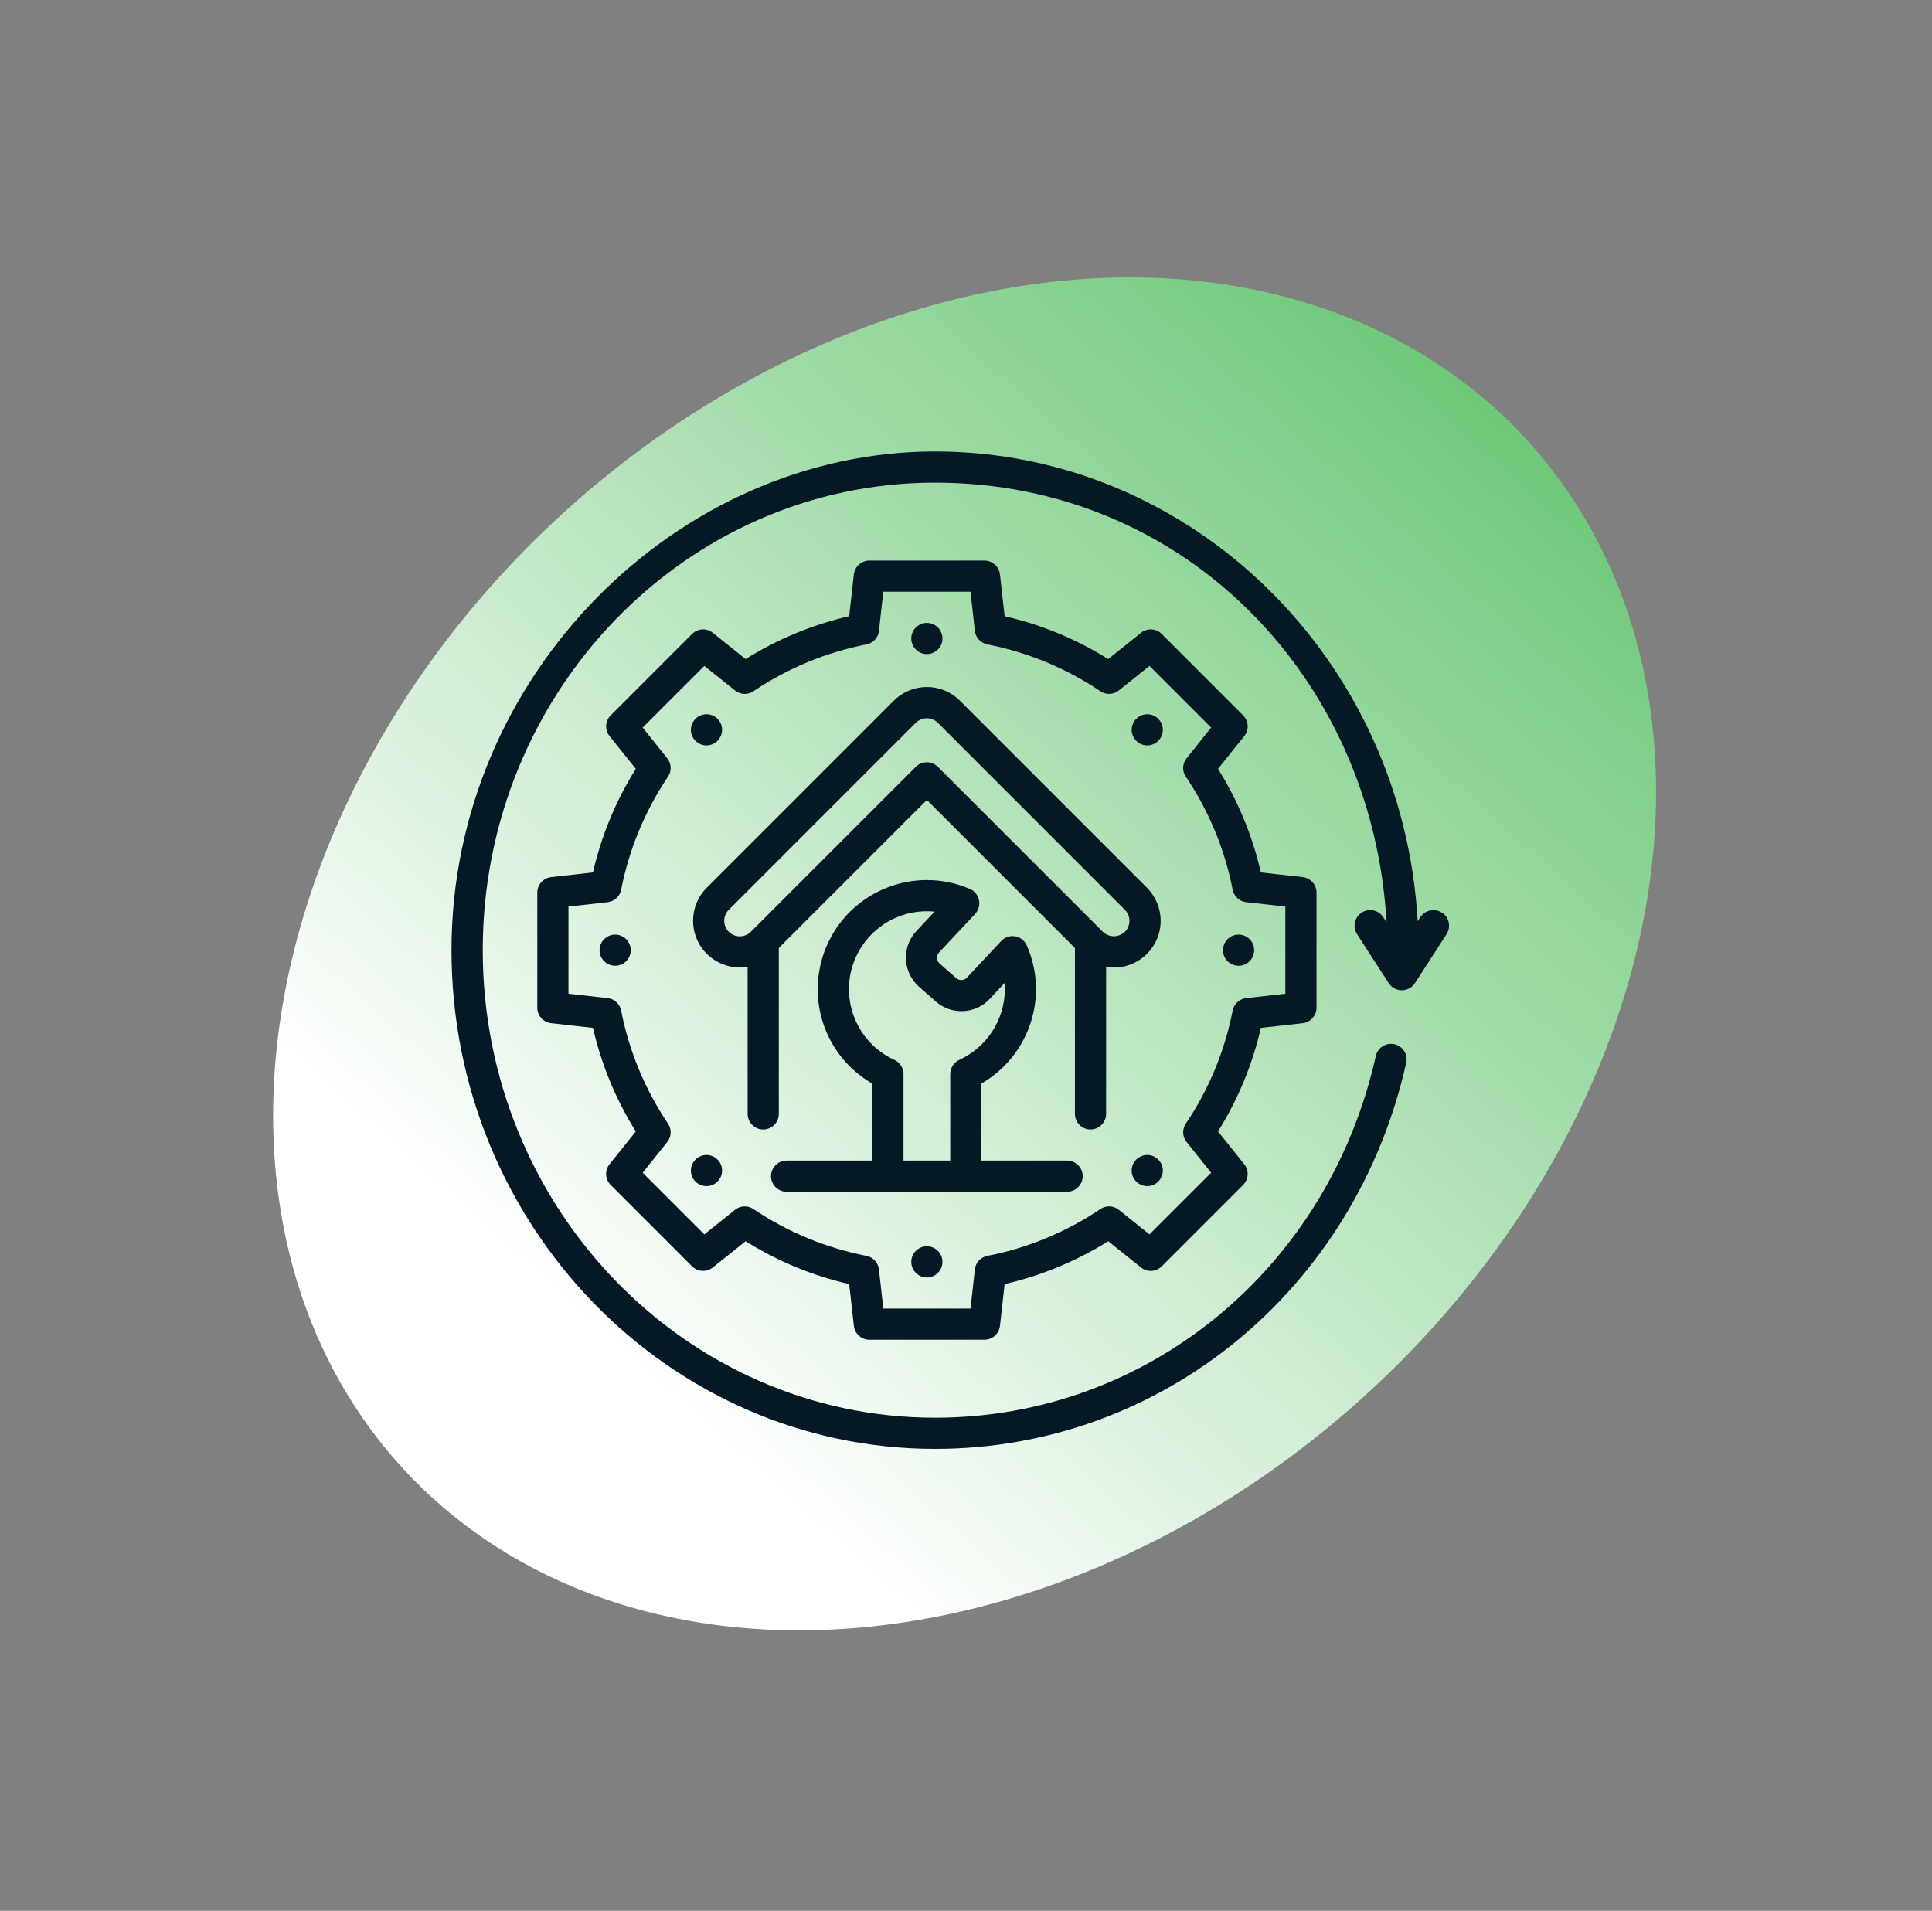 <svg width="184" height="182" viewBox="0 0 184 182" fill="none" xmlns="http://www.w3.org/2000/svg">
<rect x="0" y="0" width="184" height="182" fill="#808080" stroke="none"/>
<ellipse cx="91.866" cy="90.851" rx="56.783" ry="72.551" transform="rotate(47.608 91.866 90.851)" fill="url(#paint0_linear_3002_149)"/>
<g clip-path="url(#clip0_3002_149)">
<path d="M137.317 86.923C136.627 86.477 135.714 86.678 135.269 87.361L135.016 87.746C133.629 62.831 113.545 43 89.053 43C64.561 43 43 64.308 43 90.5C43 116.692 63.655 138 89.053 138C110.621 138 129.071 122.882 133.925 101.232C134.111 100.43 133.606 99.636 132.805 99.458C132.003 99.273 131.209 99.777 131.031 100.579C131.031 100.579 131.031 100.579 131.031 100.586C126.489 120.87 109.225 135.031 89.06 135.031C65.303 135.031 45.976 115.052 45.976 90.5C45.976 65.948 65.295 45.969 89.053 45.969C112.81 45.969 130.719 64.523 132.055 87.85L131.743 87.361C131.298 86.67 130.378 86.477 129.688 86.915C128.997 87.361 128.804 88.281 129.242 88.971L132.255 93.639C132.701 94.33 133.621 94.523 134.311 94.085C134.489 93.973 134.638 93.818 134.757 93.639L137.77 88.971C138.215 88.281 138.015 87.361 137.325 86.915L137.317 86.923Z" fill="#041826"/>
<path d="M124.062 97.454C124.811 97.373 125.383 96.734 125.383 95.977V85.015C125.383 84.258 124.811 83.62 124.062 83.538L120.083 83.093C119.282 79.605 117.901 76.265 116.001 73.229L118.503 70.105C118.978 69.511 118.926 68.665 118.391 68.13L110.643 60.382C110.108 59.848 109.255 59.796 108.669 60.271L105.544 62.772C102.508 60.872 99.176 59.491 95.68 58.69L95.235 54.712C95.153 53.962 94.515 53.391 93.758 53.391H82.796C82.039 53.391 81.401 53.962 81.319 54.712L80.874 58.69C77.385 59.491 74.046 60.872 71.01 62.772L67.885 60.271C67.292 59.796 66.446 59.848 65.911 60.382L58.163 68.13C57.628 68.665 57.584 69.518 58.051 70.105L60.553 73.229C58.653 76.265 57.272 79.597 56.471 83.093L52.492 83.538C51.743 83.62 51.171 84.258 51.171 85.015V95.977C51.171 96.734 51.743 97.373 52.492 97.454L56.471 97.9C57.272 101.388 58.653 104.728 60.553 107.763L58.051 110.888C57.577 111.482 57.628 112.328 58.163 112.862L65.911 120.611C66.446 121.145 67.299 121.189 67.885 120.722L71.01 118.221C74.046 120.121 77.378 121.501 80.874 122.303L81.319 126.281C81.401 127.03 82.039 127.602 82.796 127.602H93.758C94.515 127.602 95.153 127.03 95.235 126.281L95.68 122.303C99.169 121.501 102.508 120.121 105.544 118.221L108.669 120.722C109.262 121.197 110.108 121.145 110.643 120.611L118.391 112.862C118.926 112.328 118.97 111.474 118.503 110.888L116.001 107.763C117.901 104.728 119.282 101.395 120.083 97.9L124.062 97.454ZM117.397 96.252C116.647 100.104 115.126 103.763 112.936 107.021C112.573 107.555 112.602 108.268 113.01 108.773L115.348 111.697L109.478 117.568L106.553 115.23C106.049 114.821 105.336 114.792 104.802 115.155C101.544 117.345 97.885 118.866 94.033 119.616C93.394 119.742 92.912 120.262 92.845 120.907L92.43 124.633H84.124L83.709 120.907C83.635 120.262 83.152 119.742 82.521 119.616C78.669 118.866 75.01 117.345 71.752 115.155C71.218 114.792 70.505 114.821 70.001 115.23L67.076 117.568L61.206 111.697L63.544 108.773C63.952 108.268 63.981 107.555 63.618 107.021C61.428 103.763 59.907 100.104 59.157 96.252C59.031 95.614 58.512 95.131 57.866 95.064L54.14 94.649V86.344L57.866 85.928C58.512 85.854 59.031 85.371 59.157 84.741C59.907 80.889 61.428 77.23 63.618 73.972C63.981 73.437 63.952 72.725 63.544 72.22L61.206 69.296L67.076 63.425L70.001 65.763C70.505 66.171 71.218 66.201 71.752 65.837C75.01 63.648 78.669 62.126 82.521 61.377C83.16 61.25 83.642 60.731 83.709 60.085L84.124 56.359H92.43L92.845 60.085C92.919 60.731 93.402 61.25 94.033 61.377C97.885 62.126 101.544 63.648 104.802 65.837C105.336 66.201 106.049 66.171 106.553 65.763L109.478 63.425L115.348 69.296L113.01 72.22C112.602 72.725 112.573 73.437 112.936 73.972C115.126 77.23 116.647 80.889 117.397 84.741C117.523 85.379 118.042 85.861 118.688 85.928L122.414 86.344V94.649L118.688 95.064C118.042 95.139 117.523 95.621 117.397 96.252Z" fill="#041826"/>
<path d="M101.633 110.539H93.469V103.199C98.055 100.556 99.918 94.886 97.788 90.047C97.462 89.297 96.586 88.956 95.836 89.283C95.651 89.364 95.487 89.483 95.347 89.632L92.096 93.105C91.821 93.402 91.361 93.424 91.064 93.157L89.491 91.776C89.186 91.502 89.149 91.034 89.424 90.73C89.424 90.73 89.431 90.722 89.439 90.715L92.868 87.049C93.424 86.448 93.394 85.512 92.801 84.948C92.675 84.829 92.534 84.733 92.37 84.666C87.101 82.403 80.985 84.844 78.722 90.114C78.373 90.915 78.135 91.762 78.002 92.63C77.341 96.868 79.36 101.076 83.078 103.206V110.539H74.914C74.098 110.539 73.43 111.207 73.43 112.023C73.43 112.84 74.098 113.508 74.914 113.508H101.633C102.449 113.508 103.117 112.84 103.117 112.023C103.117 111.207 102.449 110.539 101.633 110.539ZM91.361 100.95C90.834 101.195 90.5 101.722 90.5 102.301V110.539H86.047V102.301C86.047 101.722 85.713 101.195 85.186 100.95C81.46 99.25 79.82 94.849 81.527 91.123C82.573 88.845 84.696 87.242 87.175 86.871C87.784 86.781 88.4 86.767 89.008 86.826L87.279 88.674C85.876 90.173 85.958 92.519 87.457 93.921C87.487 93.944 87.509 93.973 87.539 93.996L89.112 95.376C90.611 96.712 92.912 96.601 94.278 95.124L95.68 93.617C95.695 93.81 95.703 94.003 95.703 94.203C95.695 97.098 94.003 99.733 91.368 100.942L91.361 100.95Z" fill="#041826"/>
<path d="M88.273 121.672C89.093 121.672 89.758 121.007 89.758 120.188C89.758 119.368 89.093 118.703 88.273 118.703C87.454 118.703 86.789 119.368 86.789 120.188C86.789 121.007 87.454 121.672 88.273 121.672Z" fill="#041826"/>
<path d="M88.273 62.297C89.093 62.297 89.758 61.632 89.758 60.812C89.758 59.993 89.093 59.328 88.273 59.328C87.454 59.328 86.789 59.993 86.789 60.812C86.789 61.632 87.454 62.297 88.273 62.297Z" fill="#041826"/>
<path d="M117.961 91.984C118.781 91.984 119.445 91.32 119.445 90.5C119.445 89.68 118.781 89.016 117.961 89.016C117.141 89.016 116.477 89.68 116.477 90.5C116.477 91.32 117.141 91.984 117.961 91.984Z" fill="#041826"/>
<path d="M58.586 91.984C59.406 91.984 60.07 91.32 60.07 90.5C60.07 89.68 59.406 89.016 58.586 89.016C57.766 89.016 57.102 89.68 57.102 90.5C57.102 91.32 57.766 91.984 58.586 91.984Z" fill="#041826"/>
<path d="M109.263 68.026C108.446 68.026 107.778 68.694 107.778 69.511C107.778 70.327 108.446 70.995 109.263 70.995C110.079 70.995 110.747 70.327 110.747 69.511C110.747 69.117 110.591 68.739 110.309 68.464C110.035 68.182 109.656 68.026 109.263 68.026Z" fill="#041826"/>
<path d="M67.284 110.005C66.468 110.005 65.8 110.673 65.8 111.489C65.8 112.306 66.468 112.974 67.284 112.974C68.101 112.974 68.769 112.306 68.769 111.489C68.769 111.096 68.613 110.717 68.331 110.443C68.056 110.161 67.677 110.005 67.284 110.005Z" fill="#041826"/>
<path d="M109.263 110.005C108.446 110.005 107.778 110.673 107.778 111.489C107.778 112.306 108.446 112.974 109.263 112.974C110.079 112.974 110.747 112.306 110.747 111.489C110.747 111.096 110.591 110.717 110.309 110.443C110.035 110.161 109.656 110.005 109.263 110.005Z" fill="#041826"/>
<path d="M67.284 70.995C68.101 70.995 68.769 70.327 68.769 69.511C68.769 68.694 68.101 68.026 67.284 68.026C66.468 68.026 65.8 68.694 65.8 69.511C65.8 69.904 65.956 70.283 66.238 70.557C66.512 70.839 66.891 70.995 67.284 70.995Z" fill="#041826"/>
<path d="M109.233 84.548L91.42 66.735C89.676 64.998 86.863 64.998 85.126 66.735L67.314 84.548C65.577 86.277 65.57 89.097 67.299 90.834C68.323 91.858 69.778 92.326 71.203 92.081V106.093C71.203 106.91 71.871 107.578 72.688 107.578C73.504 107.578 74.172 106.91 74.172 106.093V90.292L88.273 76.191L102.375 90.292V106.093C102.375 106.91 103.043 107.578 103.859 107.578C104.676 107.578 105.344 106.91 105.344 106.093V92.088C105.589 92.133 105.834 92.155 106.086 92.155C108.543 92.155 110.539 90.159 110.539 87.702C110.539 86.522 110.071 85.386 109.233 84.555V84.548ZM107.132 88.748C106.546 89.312 105.618 89.312 105.032 88.748L89.32 73.036C88.741 72.457 87.798 72.457 87.219 73.036L71.507 88.748C70.928 89.327 69.986 89.327 69.407 88.748C68.828 88.169 68.828 87.234 69.407 86.656L87.219 68.843C87.798 68.264 88.741 68.264 89.32 68.843L107.132 86.656C107.711 87.234 107.711 88.177 107.132 88.756V88.748Z" fill="#041826"/>
</g>
<defs>
<linearGradient id="paint0_linear_3002_149" x1="85.024" y1="-24.123" x2="101.757" y2="140.955" gradientUnits="userSpaceOnUse">
<stop stop-color="#3DB64C"/>
<stop offset="1" stop-color="white"/>
</linearGradient>
<clipPath id="clip0_3002_149">
<rect width="95" height="95" fill="white" transform="translate(43 43)"/>
</clipPath>
</defs>
</svg>

